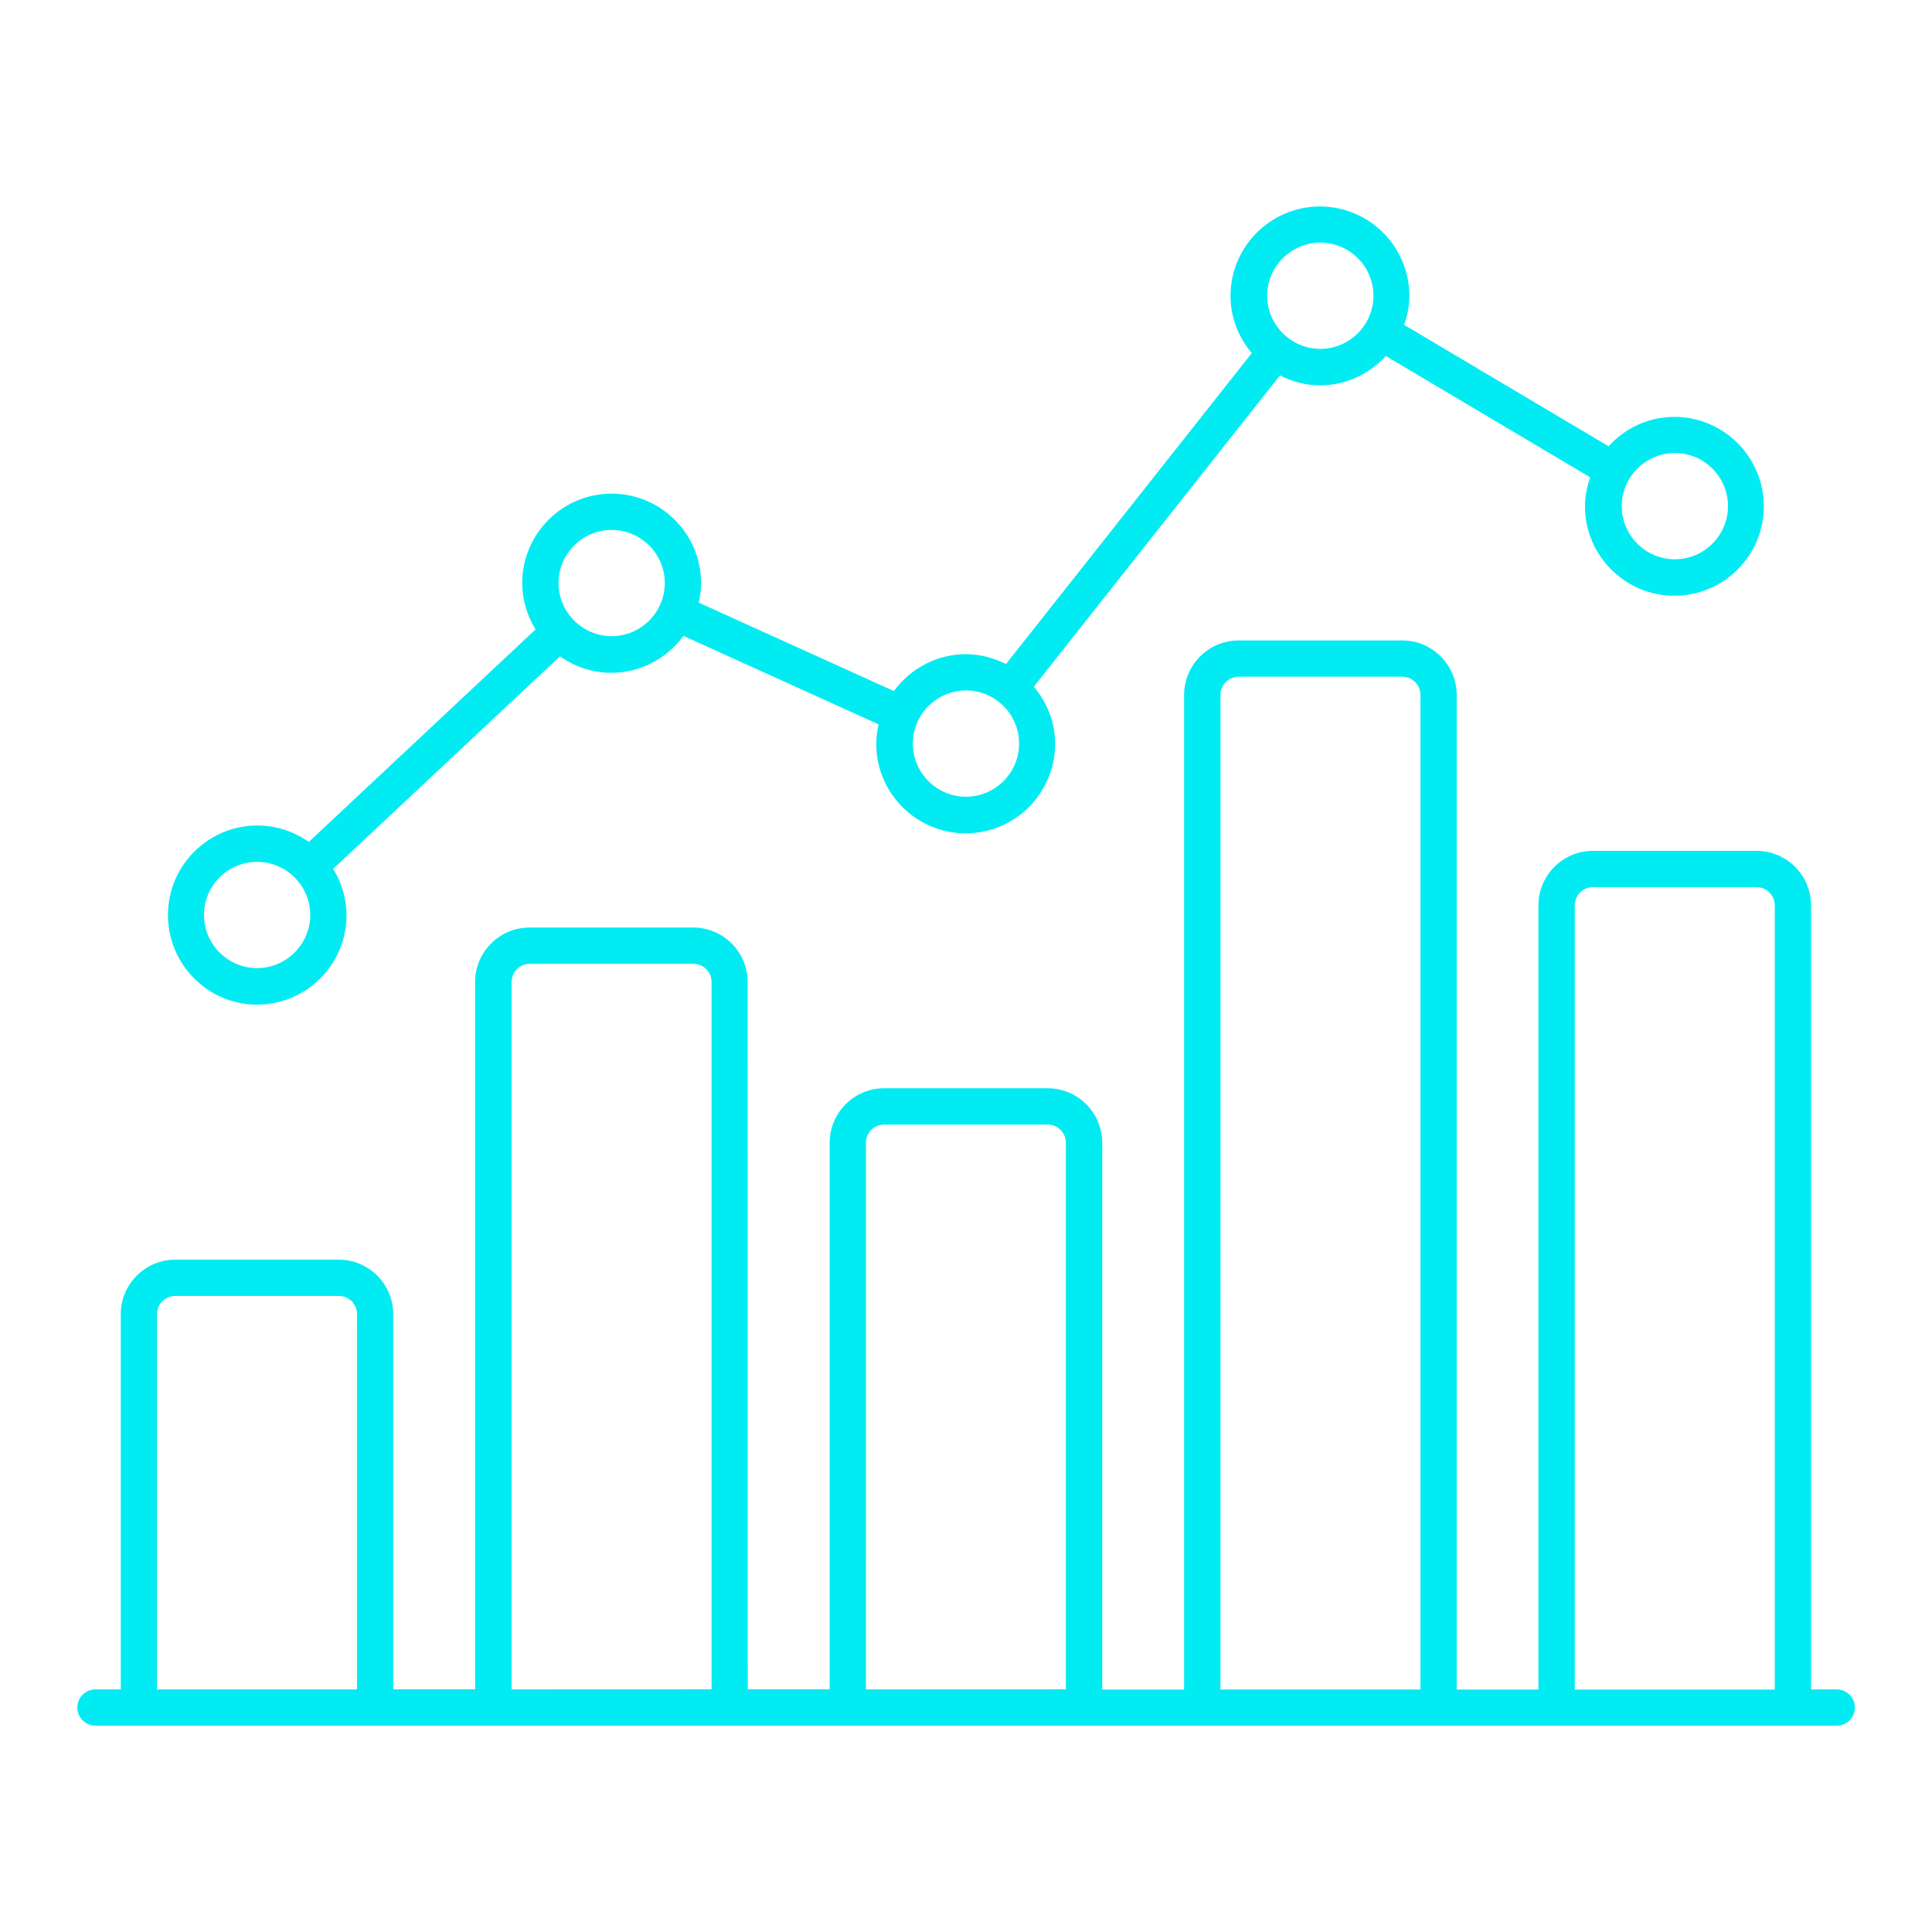 <svg xmlns="http://www.w3.org/2000/svg" width="1200pt" height="1200pt" viewBox="0 0 1200 1200"><path d="m1140.7 1049.3h-15.844v-486.98c0-18.609-15.141-33.844-33.844-33.844h-101.62c-18.609 0-33.844 15.141-33.844 33.844v487.08h-50.766v-617.76c0-18.609-15.141-33.844-33.844-33.844h-101.62c-18.609 0-33.844 15.141-33.844 33.844v617.76h-50.859v-339.61c0-18.609-15.141-33.844-33.844-33.844h-101.62c-18.609 0-33.844 15.141-33.844 33.844v339.47h-50.859l-0.047-439.31c0-18.609-15.141-33.844-33.844-33.844h-101.62c-18.609 0-33.844 15.141-33.844 33.844v439.31h-50.859v-233.02c0-18.609-15.141-33.844-33.844-33.844h-101.53c-18.609 0-33.844 15.141-33.844 33.844v233.06h-15.703c-6.234 0-11.297 5.016-11.297 11.25 0 6.234 5.062 11.297 11.297 11.297h1081.5c6.234 0 11.297-5.062 11.297-11.297-0.047-6.234-5.109-11.25-11.344-11.25zm-162.56-486.98c0-6.234 5.062-11.297 11.297-11.297h101.62c6.234 0 11.297 5.062 11.297 11.297v487.08h-124.22zm-220.08-130.69c0-6.234 5.062-11.297 11.297-11.297h101.62c6.234 0 11.297 5.062 11.297 11.297v617.76h-124.22zm-220.22 278.16c0-6.234 5.062-11.297 11.297-11.297h101.62c6.234 0 11.297 5.062 11.297 11.297v339.47l-124.22 0.047zm-220.08-99.844c0-6.234 5.062-11.297 11.297-11.297h101.62c6.234 0 11.297 5.062 11.297 11.297v439.31l-124.22 0.047zm-220.22 206.29c0-6.234 5.062-11.297 11.297-11.297h101.62c6.234 0 11.297 5.062 11.297 11.297v233.06h-124.22zm62.156-192.24c30.609 0 55.547-24.938 55.547-55.547 0-10.547-3.141-20.391-8.297-28.781l140.86-132c9 6.375 20.062 10.219 31.922 10.219 18.375 0 34.688-9.141 44.766-22.922l121.22 54.938c-0.844 3.938-1.453 8.062-1.453 12.141 0 30.609 24.938 55.547 55.547 55.547s55.547-24.938 55.547-55.547c0-13.547-5.062-25.781-13.219-35.531l152.86-193.31c7.453 3.703 15.844 6.141 24.844 6.141 16.219 0 30.703-7.078 40.922-18.234l126.94 75.375c-1.922 5.625-3.234 11.625-3.234 18 0 30.609 24.938 55.547 55.547 55.547 30.609 0 55.547-24.938 55.547-55.547 0-30.609-24.938-55.547-55.547-55.547-16.219 0-30.703 7.078-40.922 18.234l-126.94-75.375c1.922-5.625 3.234-11.625 3.234-18 0-30.609-24.938-55.547-55.547-55.547-30.609 0-55.547 24.938-55.547 55.547 0 13.547 5.062 25.781 13.219 35.531l-152.68 193.13c-7.453-3.703-15.844-6.141-24.844-6.141-18.375 0-34.688 9.141-44.766 22.922l-121.22-54.938c0.844-3.938 1.453-8.062 1.453-12.141 0-30.609-24.938-55.547-55.547-55.547s-55.547 24.938-55.547 55.547c0 10.547 3.141 20.391 8.297 28.781l-140.86 132c-9-6.375-20.062-10.219-31.922-10.219-30.609 0-55.547 24.938-55.547 55.547-0.047 30.656 24.797 55.734 55.359 55.734zm880.6-342.61c18.234 0 33 14.859 33 33s-14.859 33-33 33-33-14.859-33-33c0-18.094 14.766-33 33-33zm-220.22-130.69c18.234 0 33 14.859 33 33s-14.859 33-33 33-33-14.859-33-33c0-18.094 14.859-33 33-33zm-220.08 278.16c18.234 0 33 14.859 33 33s-14.859 33-33 33c-18.234 0-33-14.859-33-33 0-18.094 14.766-33 33-33zm-220.08-99.703c18.234 0 33 14.859 33 33s-14.859 33-33 33-33-14.859-33-33c0-18.094 14.766-33 33-33zm-220.22 206.16c18.234 0 33 14.859 33 33s-14.859 33-33 33c-18.234 0-33-14.859-33-33 0-18.094 14.766-33 33-33z" fill="#00ebf2"></path></svg>